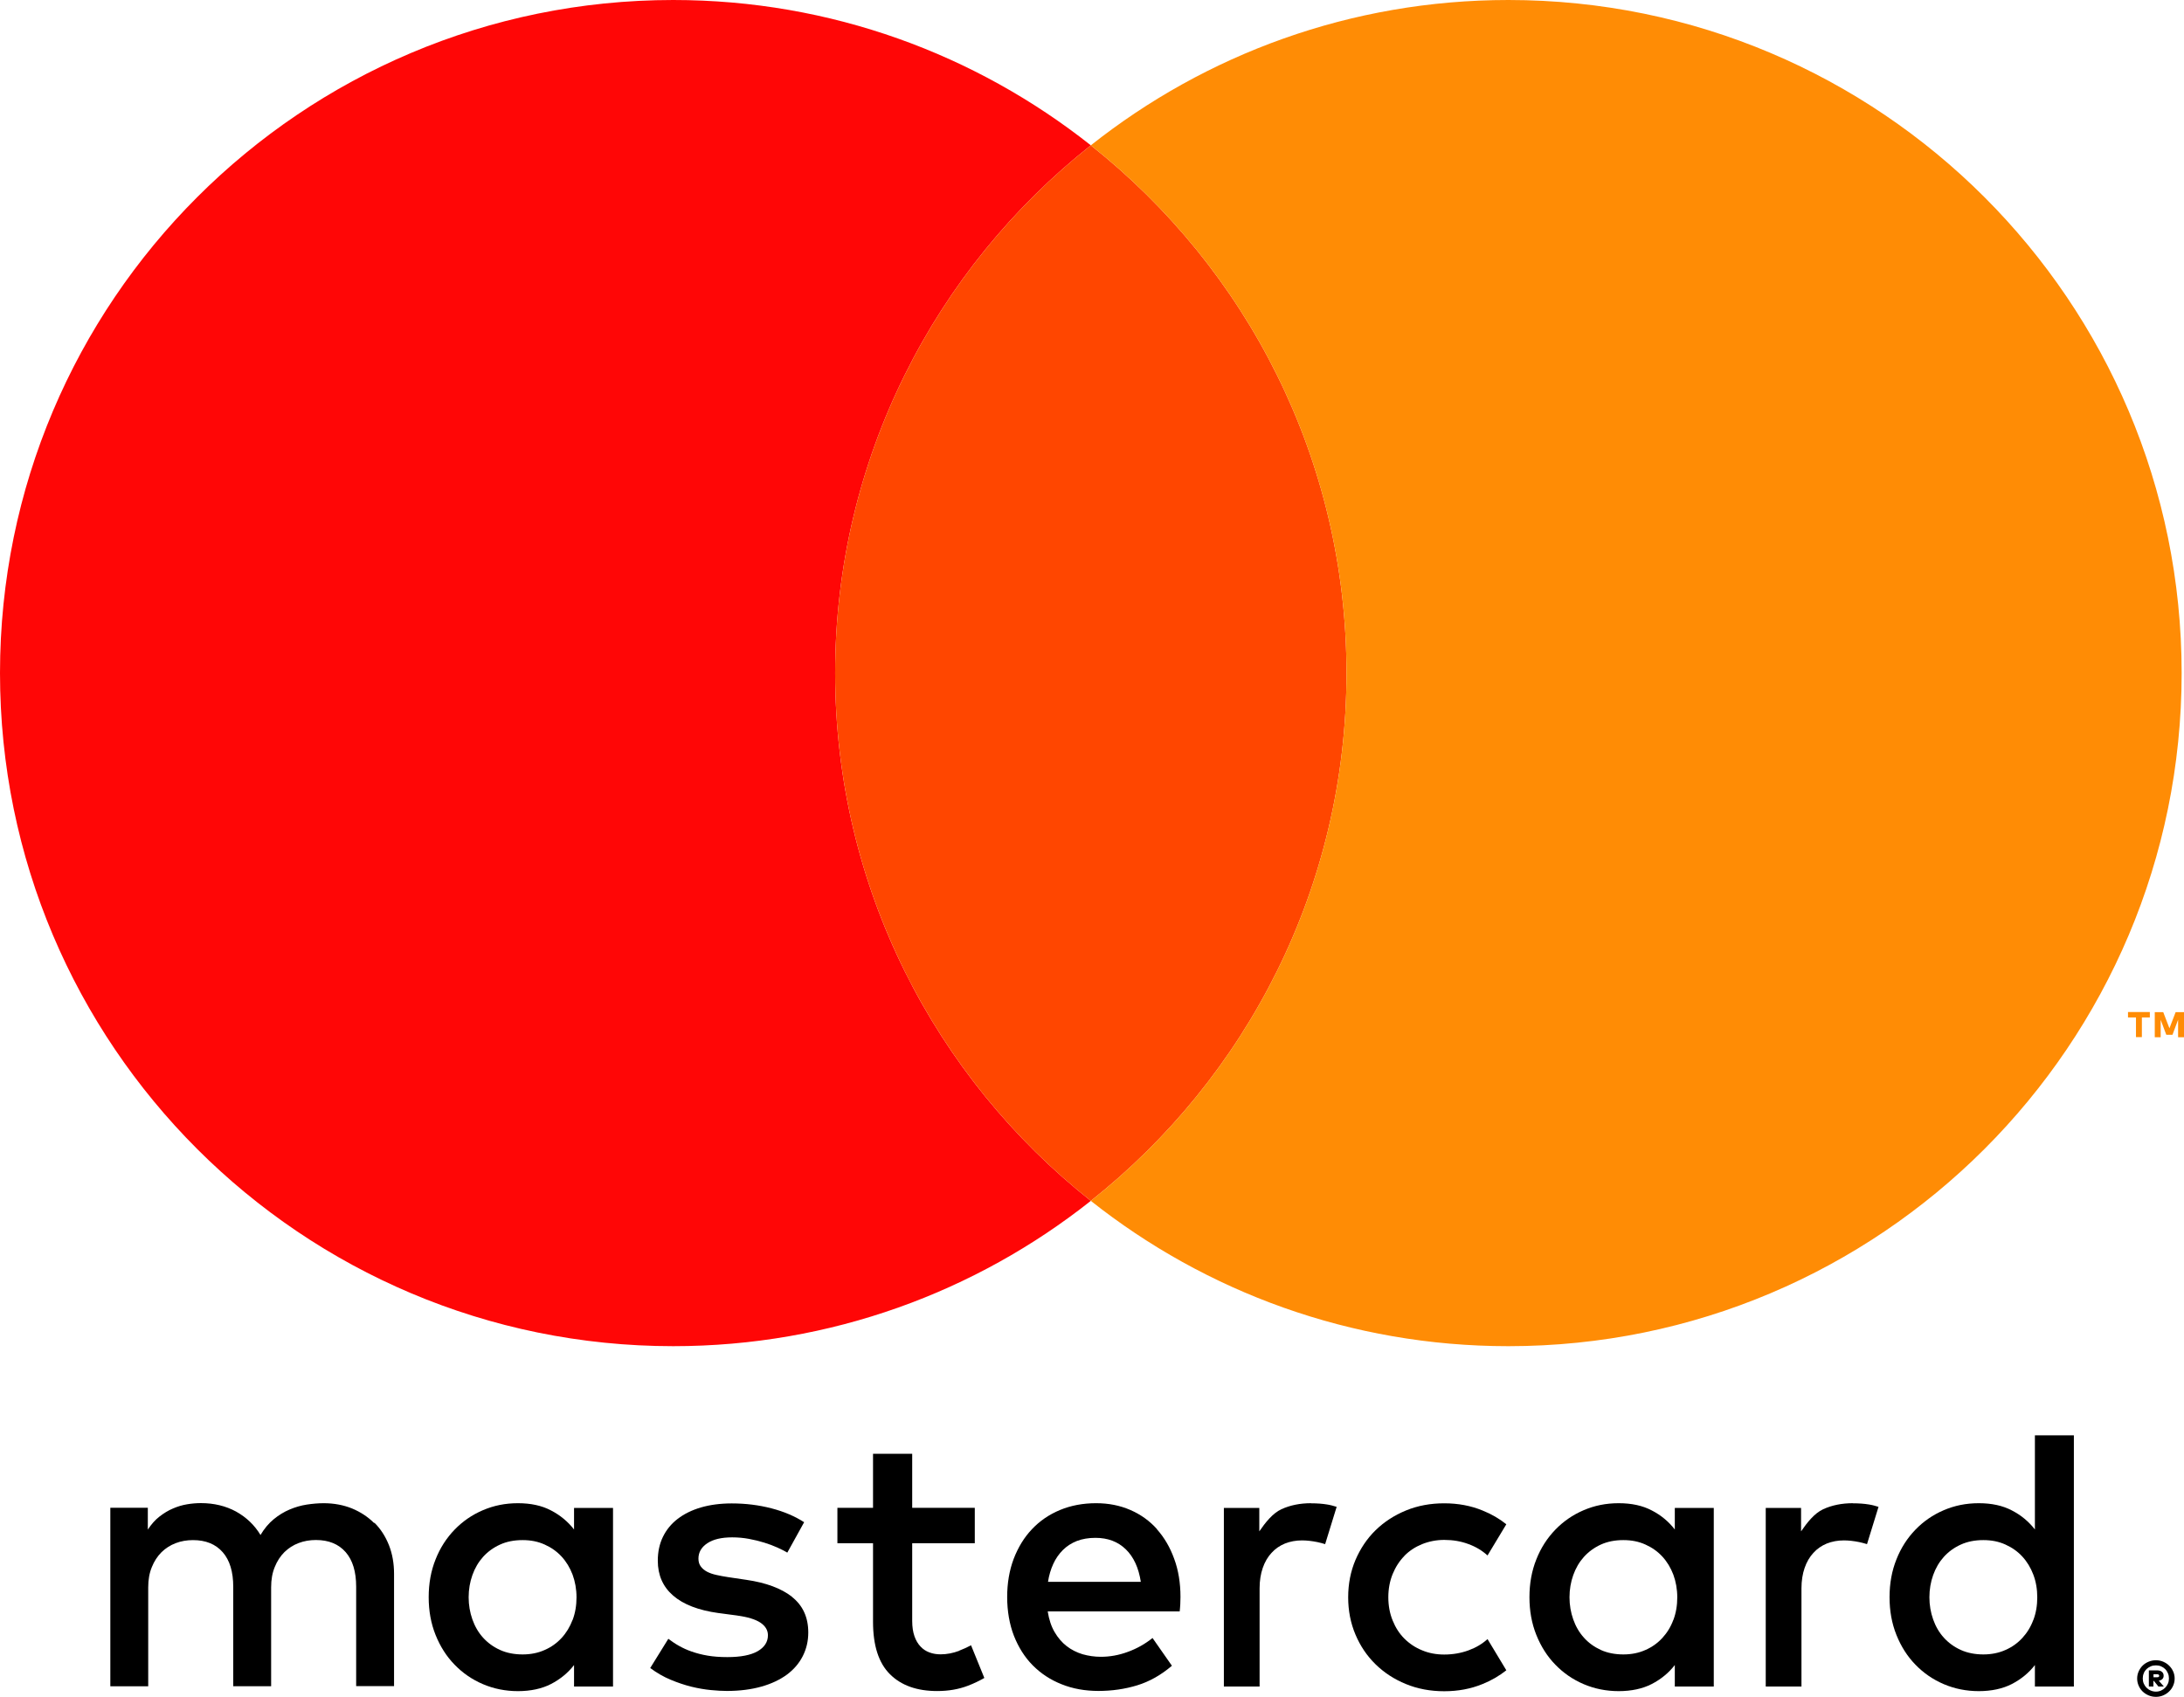 <?xml version="1.0" encoding="UTF-8"?>
<svg id="Capa_2" data-name="Capa 2" xmlns="http://www.w3.org/2000/svg" viewBox="0 0 221.92 172.45">
  <defs>
    <style>
      .cls-1 {
        fill: #ff4600;
      }

      .cls-2 {
        fill: #ff0606;
      }

      .cls-3 {
        fill: #ff8c05;
      }
    </style>
  </defs>
  <g id="Layer_4" data-name="Layer 4">
    <g>
      <g>
        <path d="M38.02,154.8c-.64-.64-1.39-1.13-2.26-1.49-.87-.35-1.83-.53-2.87-.53-.55,0-1.12.05-1.72.14-.59.09-1.17.26-1.74.5-.57.24-1.11.57-1.62.99-.51.42-.96.96-1.34,1.6-.61-1.01-1.44-1.8-2.48-2.38-1.05-.57-2.24-.86-3.58-.86-.45,0-.92.04-1.4.12-.48.08-.96.22-1.44.43-.48.2-.93.48-1.37.82s-.83.79-1.18,1.32v-2.22h-3.81v18.15h3.85v-10.06c0-.77.12-1.46.37-2.06.24-.6.57-1.1.98-1.51.41-.4.89-.71,1.44-.92.55-.21,1.14-.31,1.76-.31,1.3,0,2.3.41,3.02,1.23.72.82,1.07,2,1.07,3.52v10.1h3.85v-10.06c0-.77.12-1.46.37-2.06.24-.6.57-1.1.98-1.51.41-.4.89-.71,1.44-.92.55-.21,1.14-.31,1.76-.31,1.3,0,2.3.41,3.02,1.23.72.82,1.07,2,1.07,3.52v10.1h3.85v-11.41c0-1.06-.17-2.03-.52-2.92-.35-.88-.84-1.65-1.48-2.28Z"/>
        <path d="M58.33,155.45c-.63-.81-1.42-1.46-2.35-1.94-.93-.49-2.05-.73-3.35-.73s-2.46.24-3.56.71c-1.1.47-2.06,1.13-2.88,1.98-.82.85-1.47,1.85-1.93,3.02-.47,1.17-.7,2.45-.7,3.84s.23,2.67.7,3.84c.47,1.17,1.11,2.18,1.93,3.02.82.85,1.78,1.51,2.88,1.98,1.1.47,2.29.71,3.56.71s2.42-.24,3.35-.72c.93-.48,1.72-1.12,2.35-1.93v2.18h3.96v-18.15h-3.96v2.2ZM58.18,164.64c-.27.71-.64,1.32-1.12,1.84-.48.52-1.05.93-1.72,1.22-.67.3-1.41.45-2.24.45s-1.63-.15-2.3-.46c-.68-.31-1.25-.73-1.72-1.25-.47-.52-.83-1.14-1.08-1.85-.25-.71-.38-1.46-.38-2.25s.13-1.55.38-2.25c.25-.71.61-1.32,1.08-1.85.47-.52,1.04-.94,1.72-1.25.67-.31,1.44-.46,2.3-.46s1.57.15,2.24.45c.67.3,1.24.7,1.72,1.22.48.52.85,1.13,1.12,1.84.26.71.4,1.48.4,2.31s-.13,1.6-.4,2.31Z"/>
        <path d="M80.49,162.3c-1.11-.87-2.66-1.44-4.64-1.73l-1.88-.28c-.42-.06-.81-.14-1.18-.22-.37-.08-.68-.19-.95-.33-.26-.14-.48-.32-.63-.53-.16-.21-.24-.48-.24-.8,0-.64.3-1.16.9-1.56.6-.4,1.44-.6,2.53-.6.57,0,1.13.05,1.68.15.55.1,1.07.23,1.56.38.49.15.94.32,1.34.5.4.18.75.36,1.02.52l1.71-3.09c-.95-.61-2.05-1.08-3.32-1.41s-2.61-.5-4.04-.5c-1.16,0-2.2.14-3.13.41-.92.27-1.71.66-2.36,1.16-.65.5-1.15,1.11-1.5,1.83-.35.72-.52,1.53-.52,2.42,0,1.47.52,2.65,1.56,3.55,1.04.9,2.57,1.49,4.59,1.77l1.89.25c1.09.15,1.88.39,2.39.73.5.34.76.76.76,1.28,0,.68-.35,1.22-1.04,1.62-.7.4-1.72.6-3.09.6-.75,0-1.41-.05-2-.15-.59-.1-1.12-.24-1.61-.41-.49-.17-.92-.37-1.31-.59-.39-.22-.74-.46-1.07-.71l-1.84,2.97c.66.49,1.35.89,2.07,1.19.72.3,1.43.54,2.12.71.69.17,1.35.28,1.97.34.62.06,1.16.09,1.63.09,1.3,0,2.47-.15,3.5-.44,1.03-.29,1.89-.7,2.6-1.22.7-.52,1.24-1.15,1.61-1.88.37-.73.56-1.53.56-2.4,0-1.55-.56-2.76-1.67-3.63Z"/>
        <path d="M117.57,155.42c-.75-.84-1.65-1.49-2.71-1.95s-2.21-.69-3.48-.69c-1.34,0-2.56.23-3.67.69-1.11.46-2.06,1.11-2.85,1.95-.8.84-1.41,1.85-1.86,3.02-.44,1.17-.66,2.47-.66,3.88s.23,2.75.68,3.92c.46,1.17,1.09,2.18,1.91,3.01.82.83,1.8,1.48,2.94,1.93,1.14.46,2.39.68,3.75.68s2.69-.19,3.93-.57c1.24-.38,2.42-1.04,3.53-1.99l-1.97-2.82c-.76.61-1.6,1.08-2.51,1.41-.92.34-1.83.5-2.74.5-.64,0-1.26-.09-1.86-.26-.59-.18-1.13-.45-1.61-.82-.48-.37-.89-.85-1.23-1.43-.34-.58-.57-1.28-.7-2.1h13.41c.03-.23.04-.47.06-.72.01-.25.02-.5.02-.76,0-1.41-.21-2.71-.64-3.87-.42-1.17-1.01-2.17-1.76-3.01ZM106.49,160.77c.1-.66.28-1.26.53-1.81.25-.55.58-1.02.98-1.42.4-.4.87-.7,1.42-.92.55-.21,1.18-.32,1.89-.32,1.26,0,2.29.39,3.09,1.17.8.78,1.3,1.88,1.52,3.3h-9.42Z"/>
        <path d="M170.18,155.45c-.63-.81-1.41-1.46-2.35-1.94-.93-.49-2.05-.73-3.35-.73s-2.46.24-3.56.71-2.06,1.13-2.88,1.98c-.82.85-1.47,1.85-1.93,3.02-.47,1.17-.7,2.45-.7,3.84s.23,2.67.7,3.84c.47,1.17,1.11,2.18,1.93,3.02.82.85,1.78,1.51,2.88,1.98,1.1.47,2.29.71,3.56.71s2.42-.24,3.35-.72c.93-.48,1.72-1.12,2.35-1.93v2.18h3.96v-18.15h-3.96v2.2ZM170.03,164.64c-.26.71-.64,1.32-1.12,1.84-.48.52-1.05.93-1.72,1.22-.67.3-1.41.45-2.24.45s-1.63-.15-2.3-.46-1.25-.73-1.71-1.25c-.47-.52-.83-1.14-1.08-1.85-.25-.71-.38-1.46-.38-2.25s.13-1.55.38-2.25c.25-.71.61-1.32,1.08-1.85.47-.52,1.04-.94,1.71-1.25.68-.31,1.44-.46,2.3-.46s1.57.15,2.24.45c.67.3,1.24.7,1.72,1.22.48.52.85,1.13,1.12,1.84.26.71.4,1.48.4,2.31s-.13,1.6-.4,2.31Z"/>
        <path d="M97.47,167.78c-.64.24-1.27.36-1.89.36-.4,0-.78-.06-1.13-.19-.35-.13-.65-.32-.91-.6-.26-.27-.47-.62-.62-1.05-.15-.43-.23-.95-.23-1.55v-7.9h6.36v-3.6h-6.36v-5.49h-3.98v5.49h-3.62v3.6h3.62v7.98c0,2.41.57,4.19,1.72,5.33,1.14,1.14,2.74,1.71,4.8,1.71,1.15,0,2.18-.18,3.1-.53.61-.23,1.17-.5,1.69-.8l-1.35-3.32c-.38.2-.79.39-1.21.55Z"/>
        <path d="M133.22,152.78c-1.11,0-2.12.2-3.01.61-.9.41-1.65,1.38-2.25,2.25v-2.38h-3.6v18.15h3.63v-9.98c0-.77.11-1.46.32-2.07.21-.61.51-1.12.89-1.53.38-.42.83-.73,1.36-.95.53-.21,1.11-.32,1.74-.32.48,0,1,.06,1.55.17.28.06.55.13.8.21l1.17-3.79c-.32-.1-.64-.19-.97-.24-.49-.08-1.03-.12-1.64-.12Z"/>
        <path d="M188.27,152.78c-1.11,0-2.12.2-3.01.61-.9.41-1.65,1.38-2.25,2.25v-2.38h-3.59v18.15h3.63v-9.98c0-.77.11-1.46.32-2.07s.51-1.12.89-1.53c.38-.42.83-.73,1.36-.95.53-.21,1.11-.32,1.74-.32.48,0,1,.06,1.55.17.28.06.55.13.8.21l1.17-3.79c-.32-.1-.64-.19-.97-.24-.49-.08-1.03-.12-1.64-.12Z"/>
        <path d="M206.77,145.87v9.58c-.63-.81-1.41-1.46-2.35-1.94-.93-.49-2.05-.73-3.35-.73s-2.46.24-3.56.71c-1.1.47-2.06,1.13-2.88,1.98-.82.85-1.47,1.85-1.93,3.02-.47,1.17-.7,2.45-.7,3.84s.23,2.67.7,3.84c.47,1.17,1.11,2.18,1.93,3.02.82.85,1.78,1.51,2.88,1.98,1.1.47,2.29.71,3.56.71s2.42-.24,3.35-.72c.93-.48,1.72-1.12,2.35-1.93v2.18h3.96v-25.53h-3.96ZM206.61,164.64c-.26.71-.64,1.32-1.12,1.84s-1.05.93-1.72,1.22c-.67.3-1.42.45-2.24.45s-1.63-.15-2.3-.46c-.68-.31-1.25-.73-1.72-1.25-.47-.52-.83-1.14-1.08-1.85-.25-.71-.38-1.46-.38-2.25s.13-1.55.38-2.25c.25-.71.61-1.32,1.08-1.85.47-.52,1.04-.94,1.72-1.25.68-.31,1.44-.46,2.3-.46s1.57.15,2.24.45c.67.3,1.24.7,1.72,1.22.48.52.85,1.13,1.12,1.84s.4,1.48.4,2.31-.13,1.6-.4,2.31Z"/>
        <path d="M142.7,158.13c.5-.51,1.11-.91,1.8-1.19.7-.28,1.45-.43,2.25-.43h0c.89,0,1.72.14,2.48.43.74.27,1.38.66,1.92,1.15l1.91-3.17c-.71-.57-1.52-1.04-2.42-1.4-1.19-.49-2.49-.73-3.89-.73s-2.7.24-3.89.73c-1.19.49-2.22,1.16-3.09,2.01-.87.85-1.54,1.86-2.04,3.02-.49,1.16-.74,2.42-.74,3.79s.25,2.63.74,3.79c.49,1.16,1.17,2.17,2.04,3.02s1.89,1.52,3.09,2.01c1.19.49,2.49.73,3.89.73s2.7-.24,3.89-.73c.9-.36,1.7-.83,2.42-1.4l-1.91-3.17c-.54.49-1.18.87-1.92,1.14-.76.28-1.59.43-2.48.43h0c-.81,0-1.56-.14-2.25-.43-.69-.28-1.29-.68-1.8-1.19-.51-.51-.9-1.12-1.19-1.84-.29-.71-.44-1.5-.44-2.36s.15-1.65.44-2.36c.29-.71.69-1.33,1.19-1.84Z"/>
      </g>
      <path d="M219.07,168.74c.26,0,.51.05.74.15.23.1.43.23.6.4.17.17.31.36.41.59.1.22.15.46.15.72s-.05.49-.15.72-.23.42-.41.59c-.17.17-.37.3-.6.4-.23.1-.48.15-.74.15s-.52-.05-.75-.15c-.23-.1-.44-.23-.61-.4-.17-.17-.31-.37-.4-.59-.1-.23-.15-.46-.15-.72s.05-.49.15-.72c.1-.22.23-.42.4-.59.17-.17.37-.3.61-.4.23-.1.49-.15.75-.15ZM219.07,171.93c.18,0,.36-.04.52-.11.16-.07.3-.17.42-.29.12-.12.21-.26.28-.42.07-.16.1-.34.1-.52s-.03-.36-.1-.52c-.07-.16-.16-.31-.28-.43-.12-.12-.26-.21-.42-.28-.16-.07-.34-.1-.52-.1s-.37.03-.53.1c-.16.07-.31.17-.43.28-.12.12-.22.26-.28.43-.07.16-.1.34-.1.52s.03.36.1.52c.07.16.16.3.28.42.12.12.26.22.43.29.16.07.34.11.53.11ZM219.17,169.77c.23,0,.4.05.51.15.12.1.17.23.17.4,0,.13-.04.24-.13.33-.08.09-.21.14-.36.17l.51.59h-.55l-.46-.57h-.05v.57h-.46v-1.64h.82ZM218.82,170.17v.3h.35c.07,0,.13-.01.17-.03.04-.02.06-.06.06-.12s-.02-.09-.06-.12c-.04-.02-.09-.04-.17-.04h-.35Z"/>
      <g>
        <path class="cls-2" d="M84.86,68.41c0-21.75,10.16-41.11,25.98-53.64C99.17,5.53,84.44,0,68.41,0,30.63,0,0,30.63,0,68.41s30.63,68.41,68.41,68.41c16.03,0,30.77-5.53,42.43-14.77-15.82-12.53-25.98-31.89-25.98-53.64Z"/>
        <path class="cls-1" d="M84.86,68.41c0,21.74,10.16,41.11,25.98,53.64,15.82-12.53,25.98-31.89,25.98-53.64s-10.16-41.11-25.98-53.64c-15.82,12.53-25.98,31.89-25.98,53.64Z"/>
        <path class="cls-3" d="M217.04,105.41v-2h-.81v-.55h2.22v.55h-.81v2h-.6ZM221.32,105.41v-1.77l-.57,1.53h-.63l-.57-1.52v1.77h-.6v-2.55h.86l.63,1.64.63-1.64h.86v2.55h-.6Z"/>
        <path class="cls-3" d="M153.27,0c-16.03,0-30.77,5.53-42.43,14.77,15.82,12.53,25.98,31.89,25.98,53.64s-10.16,41.11-25.98,53.64c11.66,9.24,26.4,14.77,42.43,14.77,37.78,0,68.41-30.63,68.41-68.41S191.05,0,153.27,0Z"/>
      </g>
    </g>
  </g>
</svg>